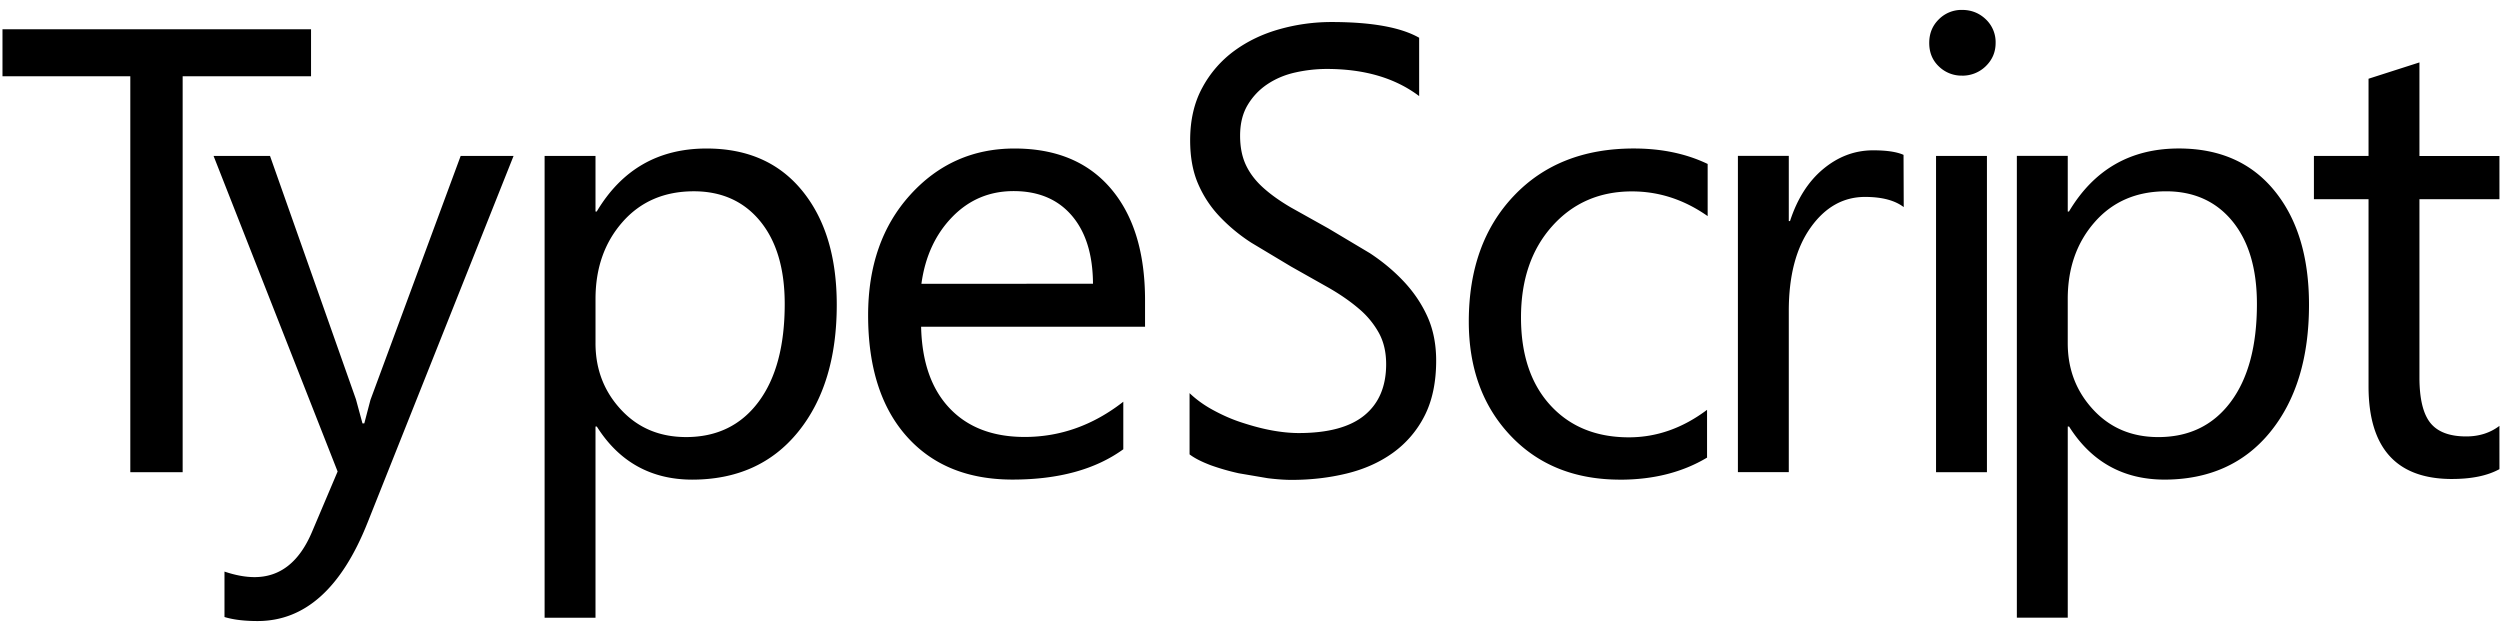 <?xml version="1.0" encoding="UTF-8"?>
<svg xmlns="http://www.w3.org/2000/svg" xmlns:v="https://vecta.io/nano" width="178" height="45" fill="none">
  <path fill-rule="evenodd" d="M138.045 4.728a2.31 2.31 0 0 0 1.658.657v.002a2.37 2.37 0 0 0 1.688-.678c.466-.457.697-1.006.697-1.651.017-.634-.236-1.245-.697-1.682-.463-.444-1.029-.67-1.688-.67a2.27 2.27 0 0 0-1.658.67c-.457.45-.684 1.006-.684 1.682s.225 1.233.684 1.671zM84.697 32.345v-4.353c.459.436 1.005.839 1.645 1.188s1.296.65 2.022.888 1.42.431 2.13.565 1.377.2 1.977.2c2.086 0 3.65-.42 4.679-1.264s1.544-2.058 1.544-3.64c0-.851-.17-1.588-.515-2.221-.365-.658-.848-1.244-1.426-1.727-.609-.52-1.326-1.02-2.156-1.495l-2.674-1.508-2.826-1.695c-.834-.535-1.6-1.169-2.28-1.889-.648-.688-1.156-1.469-1.527-2.341s-.551-1.895-.551-3.067c0-1.437.288-2.684.867-3.745a7.85 7.85 0 0 1 2.285-2.628c.948-.691 2.016-1.201 3.222-1.538 1.2-.337 2.44-.507 3.687-.507 2.857 0 4.936.376 6.243 1.12v4.153c-1.708-1.288-3.89-1.932-6.588-1.932a10.33 10.33 0 0 0-2.224.25c-.741.163-1.4.444-1.977.826s-1.049.872-1.413 1.477-.546 1.332-.546 2.202c0 .807.138 1.501.415 2.089s.684 1.12 1.225 1.608 1.193.952 1.972 1.408l2.674 1.495 2.95 1.76c.93.613 1.745 1.294 2.444 2.045s1.256 1.577 1.664 2.486.616 1.953.616 3.122c0 1.55-.282 2.873-.835 3.947a7.3 7.3 0 0 1-2.26 2.628c-.948.678-2.042 1.162-3.285 1.464s-2.544.452-3.919.452c-.459 0-1.024-.037-1.695-.12l-2.058-.35a16.4 16.4 0 0 1-1.99-.57c-.632-.242-1.131-.484-1.514-.775l-.002-.008zM13.006 5.428h9.14V2.082H.177v3.346h9.101v28.193h3.727V5.428zm13.159 31.796l10.401-26.122H32.8l-6.424 17.372-.438 1.671h-.13l-.465-1.714-6.118-17.328h-4.019l8.832 22.469-1.809 4.266c-.909 2.171-2.279 3.253-4.107 3.253-.645 0-1.361-.131-2.139-.394v3.235c.634.194 1.421.287 2.361.287 3.363 0 5.967-2.334 7.82-6.994zm16.323-6.855H42.4v13.612h-3.624V11.101H42.4v3.96h.087c1.783-2.989 4.384-4.487 7.82-4.487 2.914 0 5.186 1.007 6.823 3.022s2.447 4.717 2.447 8.106c0 3.766-.917 6.788-2.755 9.052s-4.359 3.396-7.549 3.396c-2.917-.006-5.194-1.264-6.782-3.785l-.003.005zm-.087-5.937v-3.148c0-2.2.642-4.018 1.922-5.475s2.977-2.189 5.081-2.189c1.968 0 3.561.71 4.723 2.131s1.745 3.383 1.745 5.892c0 2.972-.619 5.299-1.864 6.968s-2.966 2.508-5.157 2.508c-1.873 0-3.416-.641-4.629-1.945s-1.822-2.878-1.822-4.742zm39.146-1.17H65.583c.057 2.508.734 4.439 2.029 5.804s3.079 2.045 5.345 2.045c2.544 0 4.886-.839 7.022-2.508v3.385c-1.985 1.437-4.615 2.158-7.883 2.158-3.197 0-5.704-1.02-7.531-3.067s-2.755-4.923-2.755-8.633c0-3.503.998-6.36 2.99-8.563s4.473-3.309 7.431-3.309 5.244.952 6.865 2.857 2.431 4.552 2.431 7.939v1.889l.019.003zm-5.24-7.918c.992 1.156 1.501 2.76 1.514 4.859l-12.216.003c.266-1.964 1.018-3.553 2.21-4.773s2.645-1.827 4.353-1.827c1.765 0 3.147.583 4.139 1.738zm39.048 18.809c2.379 0 4.44-.528 6.179-1.566l.008.015v-3.422c-1.74 1.307-3.593 1.958-5.565 1.958-2.338 0-4.207-.768-5.596-2.289s-2.086-3.604-2.086-6.244c0-2.683.741-4.847 2.217-6.499s3.373-2.478 5.684-2.478c1.916 0 3.711.581 5.389 1.759v-3.713c-1.521-.73-3.273-1.101-5.258-1.101-3.567 0-6.414 1.127-8.547 3.378s-3.202 5.23-3.202 8.939c0 3.328.992 6.035 2.97 8.126s4.585 3.135 7.807 3.135zm20.191-19.406c-.632-.481-1.544-.726-2.755-.726-1.544 0-2.839.726-3.873 2.179s-1.556 3.428-1.556 5.937v11.477h-3.623V11.096h3.623v4.642h.088c.515-1.582 1.3-2.821 2.361-3.703s2.241-1.332 3.554-1.332c.94 0 1.664.1 2.167.323l.014 3.721zm5.924 18.874h-3.624V11.104h3.624v22.518zm5.754-3.253h.087l.003-.005c1.589 2.521 3.866 3.779 6.783 3.785 3.173 0 5.711-1.132 7.549-3.396s2.755-5.286 2.755-9.052c0-3.39-.811-6.092-2.448-8.106s-3.908-3.022-6.822-3.022c-3.436 0-6.037 1.498-7.82 4.487h-.087v-3.96h-3.624v32.881h3.624V30.369zm-.001-9.078v3.143c0 1.864.609 3.438 1.821 4.742s2.755 1.945 4.629 1.945c2.191 0 3.912-.839 5.157-2.508s1.863-3.997 1.863-6.968c0-2.508-.583-4.471-1.745-5.892s-2.755-2.131-4.722-2.131c-2.104 0-3.801.731-5.081 2.189s-1.922 3.277-1.922 5.48zm27.358 12.813c1.402 0 2.525-.232 3.379-.7l-.001-3.08c-.66.5-1.451.751-2.362.751-1.191 0-2.046-.323-2.56-.969s-.773-1.727-.773-3.235V14.184h5.696v-3.078h-5.696V4.444l-3.624 1.162v5.498h-3.889v3.078h3.889v13.323c0 4.397 1.987 6.599 5.941 6.599z" fill="#000"></path>
</svg>
